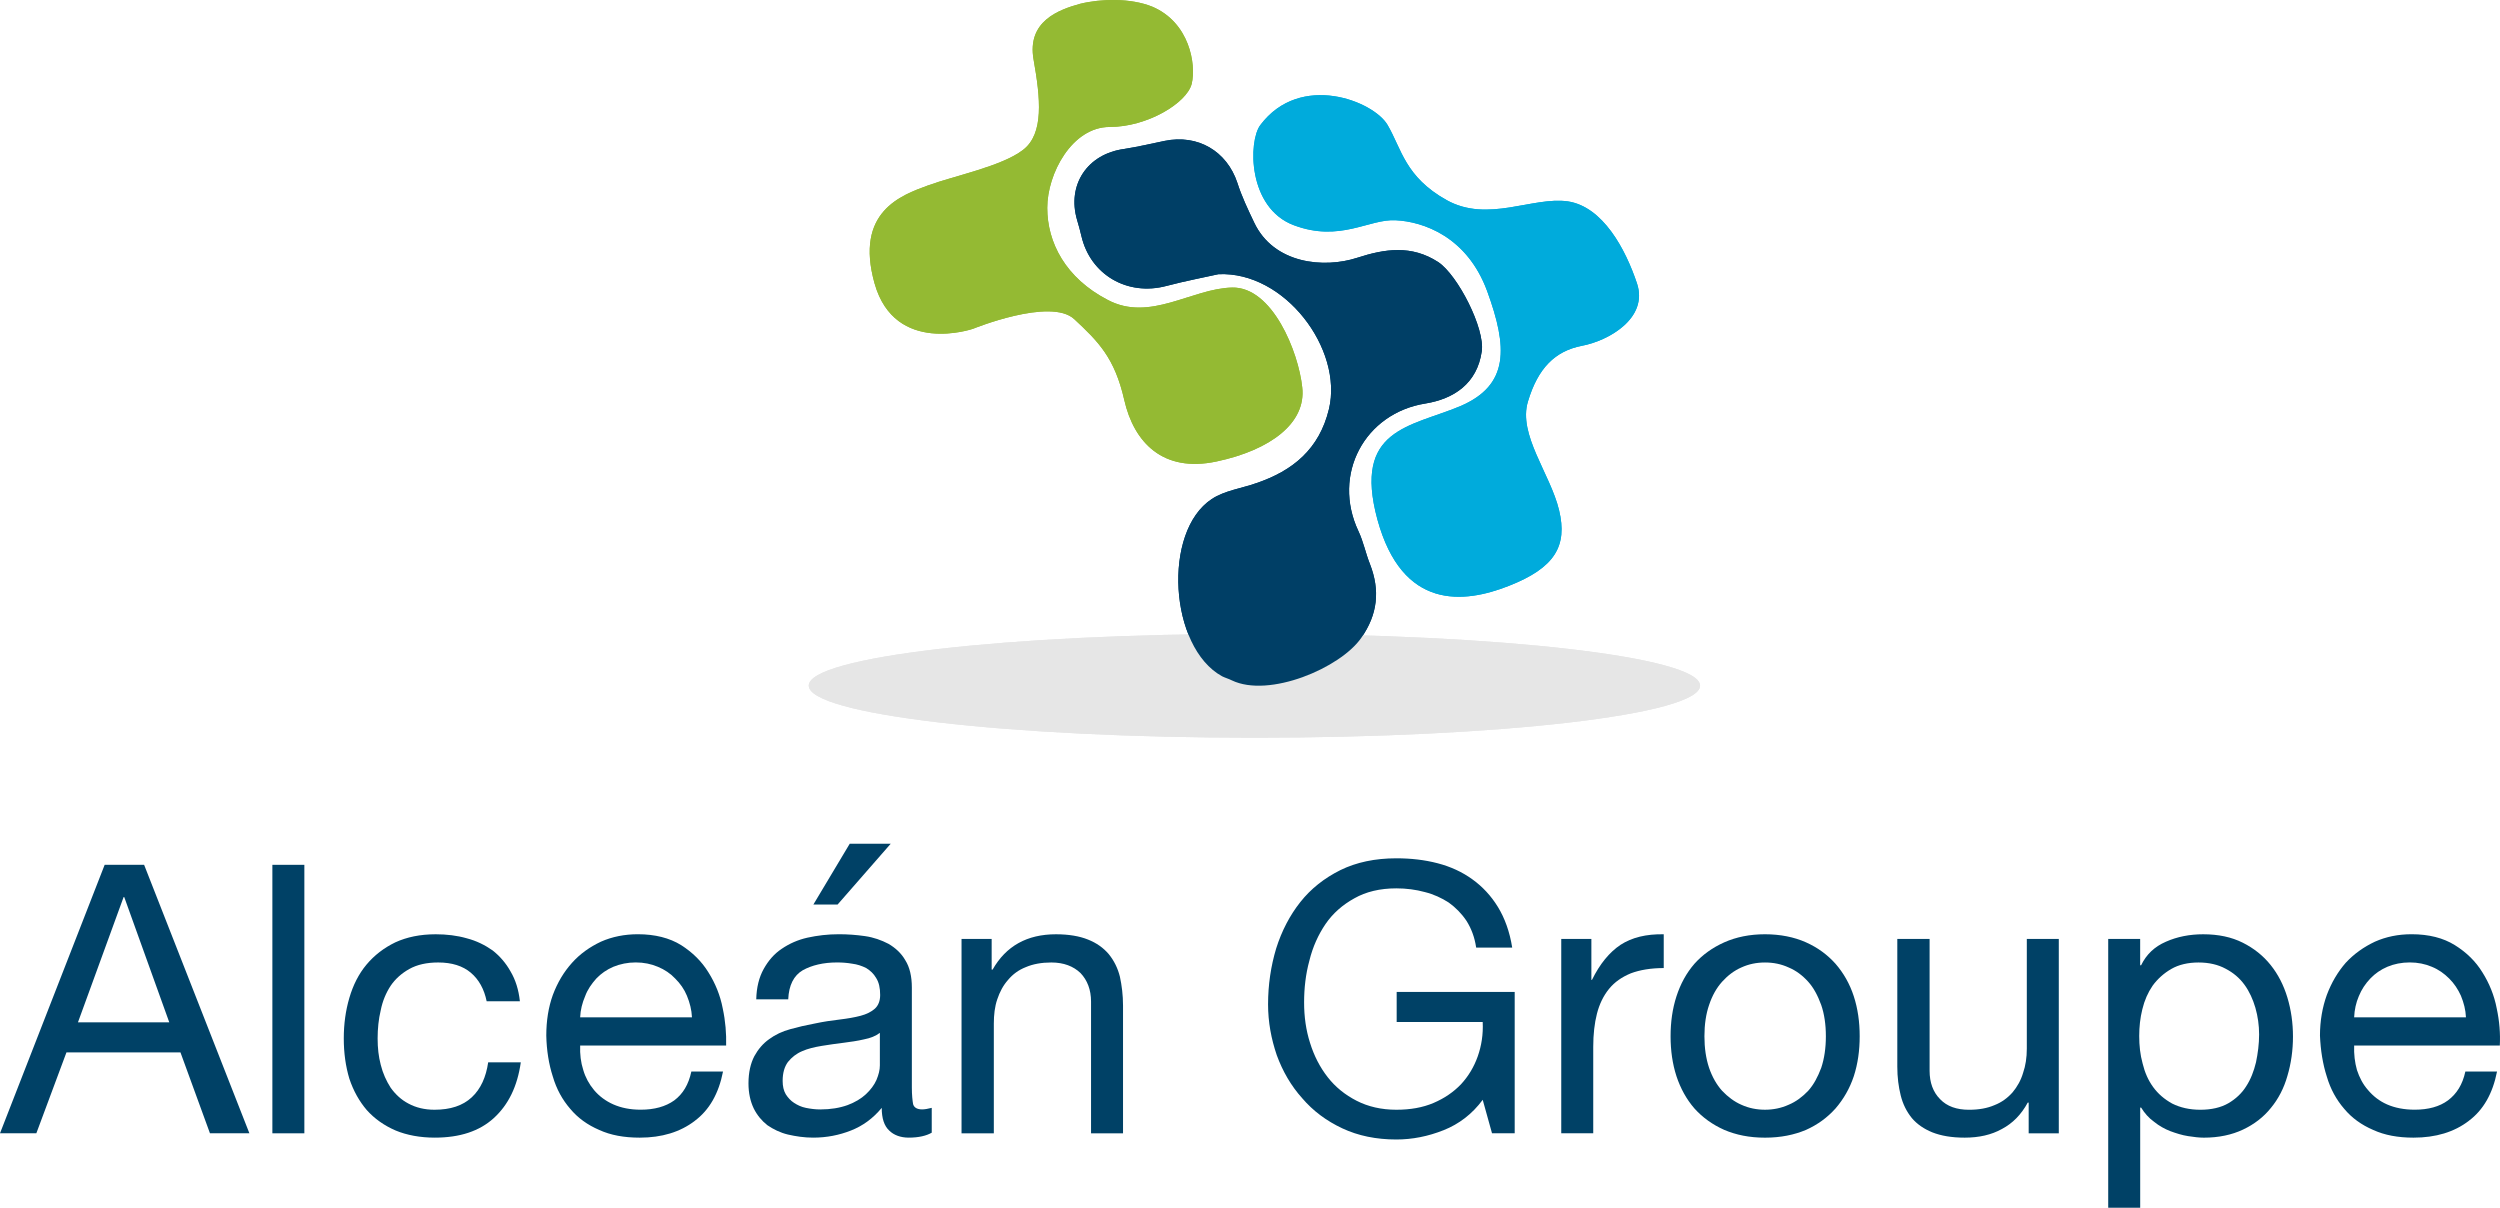 <svg xmlns="http://www.w3.org/2000/svg" id="uuid-c623f68e-45b5-404c-8236-41ac6d9f4e4c" width="1704.72" height="823.52" viewBox="0 0 1704.72 823.52"><defs><style>.uuid-294e67cc-22e2-4e14-bffc-91354730e6d2{fill:#94ba33;}.uuid-294e67cc-22e2-4e14-bffc-91354730e6d2,.uuid-029d1041-37b9-4db9-8eb3-a2f4104c9975,.uuid-cc6e6a39-4c75-4bf5-af78-b74bf2365615,.uuid-ce6e64d6-6b3b-48af-8552-479555830884,.uuid-ee1b044e-887c-40cf-a513-67912bbb6f46{stroke-width:0px;}.uuid-029d1041-37b9-4db9-8eb3-a2f4104c9975{fill:#e6e6e6;}.uuid-cc6e6a39-4c75-4bf5-af78-b74bf2365615{fill:#00abdc;}.uuid-ce6e64d6-6b3b-48af-8552-479555830884{fill:#003f66;}.uuid-ee1b044e-887c-40cf-a513-67912bbb6f46{fill:#004166;}</style></defs><path class="uuid-ee1b044e-887c-40cf-a513-67912bbb6f46" d="m53.16,697.1h62.26l-30.71-85.41h-.42l-31.13,85.41Zm90.01,75.68l-20.12-55.18H45.32l-20.54,55.18H0l71.37-183.08h26.9l71.79,183.08h-26.9Z"></path><rect class="uuid-ee1b044e-887c-40cf-a513-67912bbb6f46" x="185.73" y="589.71" width="21.81" height="183.08"></rect><path class="uuid-ee1b044e-887c-40cf-a513-67912bbb6f46" d="m321.05,663.28h0c-5.51-4.65-12.92-6.98-22.24-6.98-7.84,0-14.4,1.48-19.7,4.44-5.29,2.96-9.53,6.77-12.71,11.42-3.18,4.86-5.51,10.36-6.78,16.7-1.48,6.13-2.12,12.68-2.12,19.24s.64,12.26,2.12,17.97c1.48,5.92,3.81,10.99,6.78,15.64,3.18,4.44,7.2,8.24,12.07,10.78,5.08,2.75,11.01,4.23,17.79,4.23,10.8,0,19.27-2.75,25.41-8.46s9.74-13.74,11.22-23.89h22.24c-2.33,16.49-8.47,28.96-18.42,38.05-9.74,8.88-23.08,13.32-40.24,13.32-9.95,0-19.06-1.69-26.68-4.86-7.84-3.38-14.4-8.03-19.7-13.95-5.08-5.92-9.11-13.11-11.86-21.35-2.54-8.46-3.81-17.55-3.81-27.48s1.27-19.03,3.81-27.69,6.35-16.28,11.65-22.62c5.29-6.34,11.86-11.42,19.7-15.22,7.84-3.59,16.94-5.5,27.53-5.5,7.41,0,14.61.85,21.18,2.75,6.57,1.69,12.49,4.65,17.58,8.24,4.87,3.81,9.11,8.67,12.28,14.38,3.39,5.71,5.51,12.47,6.35,20.29h-22.66c-1.69-8.24-5.29-14.8-10.8-19.45"></path><path class="uuid-ee1b044e-887c-40cf-a513-67912bbb6f46" d="m473.74,764.33h0c-9.95,7.61-22.45,11.42-37.48,11.42-10.8,0-19.91-1.69-27.74-5.29-7.84-3.38-14.4-8.03-19.7-14.38-5.29-6.13-9.32-13.32-11.86-21.99-2.75-8.46-4.24-17.97-4.45-27.91,0-10.15,1.48-19.45,4.45-27.69,3.18-8.46,7.41-15.64,13.13-21.99,5.51-6.13,12.07-10.78,19.7-14.38,7.62-3.38,16.1-5.07,25.2-5.07,11.65,0,21.6,2.54,29.44,7.4,7.62,4.86,13.98,10.99,18.64,18.6,4.66,7.4,8.05,15.64,9.74,24.52,1.91,8.88,2.54,17.34,2.33,25.37h-99.54c-.21,5.92.42,11.42,2.12,16.7,1.48,5.07,4.02,9.72,7.41,13.74,3.39,4.02,7.84,7.4,13.13,9.72s11.44,3.59,18.64,3.59c9.32,0,16.94-2.11,22.87-6.34,5.93-4.44,9.74-10.78,11.65-19.66h21.6c-2.96,15.01-9.32,26.21-19.27,33.61m-5.29-85.2h0c-1.91-4.65-4.66-8.46-8.05-11.84-3.18-3.38-7.2-6.13-11.86-8.03-4.45-1.9-9.53-2.96-15.04-2.96s-10.59,1.06-15.25,2.96c-4.45,1.9-8.47,4.65-11.65,8.03-3.18,3.59-5.93,7.4-7.62,12.05-1.91,4.44-3.18,9.3-3.39,14.38h76.24c-.21-5.07-1.48-9.94-3.39-14.59"></path><path class="uuid-ee1b044e-887c-40cf-a513-67912bbb6f46" d="m635.33,772.36h0c-3.6,2.11-8.89,3.38-15.67,3.38-5.51,0-10.17-1.69-13.34-4.86-3.39-3.17-5.08-8.24-5.08-15.43-5.93,7.19-12.92,12.26-20.97,15.43s-16.52,4.86-25.84,4.86c-5.93,0-11.65-.85-17.15-2.11-5.29-1.27-9.95-3.59-13.98-6.34-3.81-2.96-6.99-6.77-9.32-11.42-2.33-4.86-3.6-10.57-3.6-17.12,0-7.61,1.48-13.74,4.02-18.6,2.54-4.65,5.93-8.67,10.17-11.63,4.02-2.96,8.89-5.29,14.4-6.77,5.29-1.48,10.8-2.75,16.52-3.81,5.93-1.27,11.65-2.11,17.15-2.75,5.29-.63,10.17-1.48,14.19-2.54,4.02-1.06,7.41-2.75,9.74-4.86s3.6-5.29,3.6-9.3c0-4.86-.85-8.67-2.75-11.63-1.69-2.96-4.02-5.07-6.78-6.77-2.96-1.48-6.14-2.54-9.53-2.96-3.6-.63-6.99-.85-10.38-.85-9.32,0-17.15,1.9-23.3,5.29-6.14,3.59-9.53,10.15-9.95,19.87h-21.81c.21-8.24,1.91-15.01,5.08-20.72,3.18-5.71,7.2-10.36,12.28-13.74,5.29-3.59,11.01-6.13,17.58-7.61,6.78-1.48,13.77-2.33,21.39-2.33,5.93,0,11.86.42,17.79,1.27,5.93.85,11.22,2.75,16.1,5.29,4.66,2.75,8.68,6.34,11.44,11.2,2.96,4.65,4.45,10.99,4.45,18.6v68.07c0,5.29.42,8.88.85,11.42.64,2.33,2.75,3.59,6.14,3.59,1.91,0,4.02-.42,6.57-1.06v16.91Zm-35.37-68.07h0c-2.75,2.11-6.35,3.59-10.8,4.44-4.45,1.06-9.11,1.69-13.98,2.33s-9.95,1.27-14.82,2.11c-5.08.85-9.53,1.9-13.34,3.59-4.02,1.69-7.2,4.23-9.74,7.4-2.33,3.17-3.6,7.4-3.6,12.9,0,3.59.64,6.55,2.12,9.09,1.48,2.33,3.39,4.44,5.72,5.92,2.33,1.48,4.87,2.75,8.05,3.38,3.18.63,6.35,1.06,9.74,1.06,7.2,0,13.34-1.06,18.64-2.96,5.08-1.9,9.32-4.44,12.49-7.4s5.72-6.34,7.2-9.72c1.48-3.59,2.33-6.76,2.33-9.94v-22.2Zm7.41-128.96h0l-36.21,41.44h-16.52l24.78-41.44h27.95Z"></path><path class="uuid-ee1b044e-887c-40cf-a513-67912bbb6f46" d="m676.2,640.24h0v20.93h.64c9.11-16.07,23.51-24.1,43.2-24.1,8.68,0,16.1,1.27,21.81,3.59,5.93,2.33,10.59,5.71,14.19,9.94,3.6,4.44,6.14,9.51,7.62,15.43,1.27,5.92,2.12,12.47,2.12,19.66v87.1h-21.81v-89.85c0-8.03-2.54-14.59-7.2-19.45-4.87-4.65-11.44-7.19-19.91-7.19-6.57,0-12.49,1.06-17.37,3.17-4.87,1.9-8.89,4.86-12.07,8.67-3.39,3.81-5.72,8.24-7.41,13.32-1.69,4.86-2.33,10.57-2.33,16.49v74.84h-22.02v-132.55h20.54Z"></path><path class="uuid-ee1b044e-887c-40cf-a513-67912bbb6f46" d="m984.34,770.67h0c-10.59,4.23-21.39,6.34-32.19,6.34-13.77,0-26.05-2.54-36.85-7.61s-19.91-11.84-27.32-20.51c-7.62-8.46-13.34-18.39-17.37-29.39-3.81-11.2-5.93-22.62-5.93-34.67,0-13.32,1.91-26,5.51-38.05,3.81-12.05,9.32-22.62,16.52-31.71,7.2-9.09,16.31-16.28,27.32-21.77,10.8-5.29,23.51-8.03,38.12-8.03,9.95,0,19.27,1.06,28.17,3.38,8.89,2.33,16.73,5.92,23.72,10.99,6.78,4.86,12.71,11.2,17.37,18.81,4.66,7.61,8.05,16.91,9.74,27.69h-24.57c-1.06-7.19-3.39-13.11-6.57-18.18-3.39-5.07-7.41-9.09-12.07-12.47-4.87-3.17-10.38-5.71-16.31-7.19-6.14-1.69-12.71-2.54-19.48-2.54-11.22,0-20.75,2.33-28.59,6.77-8.05,4.44-14.61,10.15-19.7,17.55-4.87,7.19-8.68,15.43-11.01,24.95-2.54,9.3-3.6,18.81-3.6,28.54s1.27,18.81,4.02,27.48c2.75,8.88,6.78,16.7,12.07,23.47,5.29,6.77,11.86,12.05,19.7,16.07,7.84,4.02,16.94,6.13,27.11,6.13,9.53,0,18-1.48,25.41-4.65s13.55-7.4,18.64-12.68c5.08-5.5,8.89-11.84,11.44-19.03,2.54-7.19,3.81-15.01,3.39-23.47h-58.66v-20.51h80.48v96.4h-15.46l-6.35-22.83c-7.2,9.72-16.1,16.49-26.68,20.72"></path><path class="uuid-ee1b044e-887c-40cf-a513-67912bbb6f46" d="m1085.14,640.24h0v27.91h.42c5.29-10.78,11.86-18.82,19.48-23.89,7.84-5.07,17.58-7.4,29.44-7.19v23.04c-8.68,0-16.31,1.27-22.45,3.59-6.14,2.54-11.01,5.92-14.82,10.57-3.81,4.65-6.57,10.36-8.26,16.91s-2.54,14.16-2.54,22.62v58.98h-21.81v-132.55h20.54Z"></path><path class="uuid-ee1b044e-887c-40cf-a513-67912bbb6f46" d="m1143.17,679.35h0c2.75-8.46,6.78-15.86,12.28-22.2,5.51-6.13,12.28-10.99,20.33-14.59,8.05-3.59,17.37-5.5,27.74-5.5s19.91,1.9,27.95,5.5c8.05,3.59,14.61,8.46,20.12,14.59,5.51,6.34,9.74,13.74,12.49,22.2,2.75,8.46,4.02,17.55,4.02,27.27s-1.27,18.82-4.02,27.27c-2.75,8.24-6.99,15.64-12.49,21.99-5.51,6.13-12.07,10.99-20.12,14.59-8.05,3.38-17.15,5.29-27.95,5.29s-19.7-1.9-27.74-5.29c-8.05-3.59-14.82-8.46-20.33-14.59-5.51-6.34-9.53-13.74-12.28-21.99-2.75-8.46-4.02-17.55-4.02-27.27s1.27-18.81,4.02-27.27m22.24,48.83h0c2.12,6.13,5.08,11.42,8.89,15.64,3.81,4.02,8.26,7.4,13.13,9.51,5.08,2.33,10.59,3.38,16.1,3.38s11.01-1.06,16.1-3.38c5.08-2.11,9.53-5.5,13.34-9.51,3.81-4.23,6.57-9.51,8.89-15.64,2.12-6.34,3.18-13.53,3.18-21.56s-1.06-15.22-3.18-21.35c-2.33-6.34-5.08-11.63-8.89-15.86s-8.26-7.61-13.34-9.72c-5.08-2.33-10.38-3.38-16.1-3.38s-11.01,1.06-16.1,3.38c-4.87,2.11-9.32,5.5-13.13,9.72-3.81,4.23-6.78,9.51-8.89,15.86-2.12,6.13-3.18,13.32-3.18,21.35s1.06,15.22,3.18,21.56"></path><path class="uuid-ee1b044e-887c-40cf-a513-67912bbb6f46" d="m1383.33,772.79h0v-20.93h-.64c-4.45,8.24-10.38,14.16-17.58,17.97-7.2,4.02-15.67,5.92-25.41,5.92-8.89,0-16.1-1.27-22.02-3.59-5.72-2.33-10.38-5.5-13.98-9.72-3.6-4.44-6.14-9.51-7.62-15.43-1.48-5.92-2.33-12.47-2.33-19.66v-87.1h22.02v89.85c0,8.03,2.33,14.59,7.2,19.45,4.66,4.86,11.22,7.19,19.7,7.19,6.78,0,12.49-1.06,17.37-3.17,4.87-1.9,8.89-4.86,12.28-8.67,3.18-3.81,5.72-8.24,7.2-13.32,1.69-4.86,2.54-10.36,2.54-16.49v-74.84h21.81v132.55h-20.54Z"></path><path class="uuid-ee1b044e-887c-40cf-a513-67912bbb6f46" d="m1459.35,640.24h0v17.97h.64c3.6-7.4,9.11-12.68,16.94-16.07,7.62-3.38,16.1-5.07,25.41-5.07,10.38,0,19.27,1.9,26.9,5.71,7.62,3.81,13.98,8.88,19.06,15.22,5.08,6.34,8.89,13.74,11.44,22.2,2.54,8.46,3.81,17.34,3.81,26.64s-1.27,18.39-3.81,26.85c-2.33,8.24-6.14,15.64-11.22,21.77-5.08,6.34-11.44,11.2-19.06,14.8-7.62,3.59-16.52,5.5-26.68,5.5-3.18,0-6.78-.42-10.8-1.06-4.02-.63-8.05-1.9-12.07-3.38-3.81-1.48-7.62-3.59-11.01-6.34-3.6-2.54-6.57-5.92-8.89-9.72h-.64v68.28h-21.81v-183.29h21.81Zm78.57,46.93h0c-1.69-5.71-4.02-10.99-7.41-15.64-3.39-4.65-7.62-8.24-12.92-10.99-5.08-2.75-11.22-4.23-18.42-4.23s-13.55,1.48-18.64,4.44-9.32,6.77-12.71,11.42c-3.18,4.65-5.51,9.94-6.99,16.07-1.48,5.92-2.12,12.05-2.12,18.18,0,6.55.64,12.68,2.33,18.81,1.48,6.13,3.81,11.42,7.2,16.07s7.62,8.24,12.92,11.2c5.51,2.75,11.86,4.23,19.27,4.23s13.98-1.48,19.06-4.44c5.08-2.96,9.11-6.77,12.07-11.42,3.18-4.86,5.29-10.36,6.78-16.49,1.27-6.13,2.12-12.47,2.12-19.03,0-6.13-.85-12.26-2.54-18.18"></path><path class="uuid-ee1b044e-887c-40cf-a513-67912bbb6f46" d="m1683.41,764.33h0c-9.95,7.61-22.45,11.42-37.7,11.42-10.59,0-19.7-1.69-27.53-5.29-7.84-3.38-14.4-8.03-19.7-14.38-5.29-6.13-9.32-13.32-11.86-21.99-2.75-8.46-4.24-17.97-4.66-27.91,0-10.15,1.69-19.45,4.66-27.69,3.18-8.46,7.41-15.64,12.92-21.99,5.72-6.13,12.28-10.78,19.91-14.38,7.62-3.38,15.88-5.07,24.99-5.07,11.86,0,21.6,2.54,29.44,7.4,7.84,4.86,14.19,10.99,18.85,18.6,4.66,7.4,8.05,15.64,9.74,24.52,1.91,8.88,2.54,17.34,2.12,25.37h-99.32c-.21,5.92.42,11.42,1.91,16.7,1.69,5.07,4.02,9.72,7.62,13.74,3.39,4.02,7.62,7.4,12.92,9.72,5.29,2.33,11.65,3.59,18.85,3.59,9.32,0,16.94-2.11,22.66-6.34,5.93-4.44,9.95-10.78,11.86-19.66h21.6c-2.96,15.01-9.32,26.21-19.27,33.61m-5.29-85.2h0c-2.12-4.65-4.66-8.46-8.05-11.84-3.39-3.38-7.2-6.13-11.86-8.03-4.45-1.9-9.53-2.96-15.04-2.96s-10.8,1.06-15.25,2.96c-4.45,1.9-8.47,4.65-11.65,8.03-3.39,3.59-5.93,7.4-7.84,12.05-1.91,4.44-2.96,9.3-3.18,14.38h76.24c-.21-5.07-1.48-9.94-3.39-14.59"></path><path class="uuid-029d1041-37b9-4db9-8eb3-a2f4104c9975" d="m1159.27,467.52h0c0,19.66-135.96,35.52-303.9,35.52s-303.9-15.86-303.9-35.52,135.96-35.3,303.9-35.3,303.9,15.86,303.9,35.3"></path><path class="uuid-ce6e64d6-6b3b-48af-8552-479555830884" d="m830.8,186.98h0c-8.26,1.9-22.02,4.44-35.58,8.03-26.47,6.98-51.67-7.61-57.82-34.04-.85-3.81-1.91-7.4-2.96-10.99-6.99-23.89,6.99-45.03,32.19-48.41,9.32-1.48,18.42-3.59,27.53-5.5,22.66-4.65,42.36,6.98,49.56,28.54,2.96,9.3,7.2,18.18,11.44,27.06,13.34,28.33,47.65,31.5,70.31,24.1,18.85-6.13,37.06-8.88,55.27,2.96,13.34,8.88,31.98,45.45,29.65,60.88-3.18,21.99-19.06,32.35-38.33,35.52-41.51,6.55-63.96,48.41-45.74,87.1,3.39,7.19,4.87,15.01,7.84,22.41,6.99,17.97,5.29,34.25-5.93,50.31-14.19,20.51-62.9,41.22-88.31,28.96-2.12-1.06-4.45-1.69-6.57-2.75-36-19.66-40.87-98.73-6.99-120.92,8.68-5.71,20.12-7.19,30.28-10.78,24.99-8.46,42.99-23.25,49.56-50.53,9.74-40.8-30.07-94.08-75.39-91.96"></path><path class="uuid-294e67cc-22e2-4e14-bffc-91354730e6d2" d="m785.69,4.54h0c-14.61-5.92-34.94-5.5-49.34-1.9-14.4,4.02-36.21,11.84-31.55,38.05,4.66,26.21,7.2,50.53-7.2,61.52-14.4,11.2-47.23,17.76-65.02,24.31s-49.98,17.76-36.21,66.8c13.98,49.26,67.13,30.87,67.13,30.87,0,0,52.94-21.56,69.04-6.55,16.31,15.22,27.53,26.21,34.1,55.18,6.57,28.75,26.26,49.68,62.9,41.86,36.85-7.82,61.2-26.21,58.45-50.53-2.54-24.1-20.33-68.71-47.86-68.07-27.53.63-55.91,23.68-84.71,8.46-29.01-15.01-41.3-39.32-41.3-62.79s16.94-55.18,42.57-55.18,52.52-16.28,55.91-29.39c3.18-13.32-1.48-41.86-26.9-52.64"></path><path class="uuid-cc6e6a39-4c75-4bf5-af78-b74bf2365615" d="m859.39,85.3h0c-8.26,10.99-8.68,56.45,22.87,68.28,31.55,11.84,51.25-4.44,69.46-3.38,18.21.85,48.71,10.78,62.47,48.62,13.77,37.84,15.25,63.84-18.64,78.22-33.88,14.16-73.06,15.22-56.33,77.16,16.94,61.94,58.87,57.5,89.79,45.24,31.13-12.26,40.03-27.06,34.1-51.58-5.93-24.73-28.17-51.58-21.18-74.2,6.78-22.62,18.42-34.25,36.64-37.84,18.21-3.38,45.53-18.81,37.7-42.49-7.84-23.47-23.3-52.43-47.23-56.02-24.14-3.38-54.43,14.8-82.59-.85-28.38-15.86-30.71-34.88-40.24-51.16-9.32-16.28-59.51-36.36-86.83,0"></path><path class="uuid-029d1041-37b9-4db9-8eb3-a2f4104c9975" d="m1159.27,467.52h0c0,19.66-135.96,35.52-303.9,35.52s-303.9-15.86-303.9-35.52,135.96-35.3,303.9-35.3,303.9,15.86,303.9,35.3"></path><path class="uuid-ce6e64d6-6b3b-48af-8552-479555830884" d="m830.8,186.98h0c-8.26,1.9-22.02,4.44-35.58,8.03-26.47,6.98-51.67-7.61-57.82-34.04-.85-3.81-1.91-7.4-2.96-10.99-6.99-23.89,6.99-45.03,32.19-48.41,9.32-1.48,18.42-3.59,27.53-5.5,22.66-4.65,42.36,6.98,49.56,28.54,2.96,9.3,7.2,18.18,11.44,27.06,13.34,28.33,47.65,31.5,70.31,24.1,18.85-6.13,37.06-8.88,55.27,2.96,13.34,8.88,31.98,45.45,29.65,60.88-3.18,21.99-19.06,32.35-38.33,35.52-41.51,6.55-63.96,48.41-45.74,87.1,3.39,7.19,4.87,15.01,7.84,22.41,6.99,17.97,5.29,34.25-5.93,50.31-14.19,20.51-62.9,41.22-88.31,28.96-2.12-1.06-4.45-1.69-6.57-2.75-36-19.66-40.87-98.73-6.99-120.92,8.68-5.71,20.12-7.19,30.28-10.78,24.99-8.46,42.99-23.25,49.56-50.53,9.74-40.8-30.07-94.08-75.39-91.96"></path><path class="uuid-294e67cc-22e2-4e14-bffc-91354730e6d2" d="m785.69,4.54h0c-14.61-5.92-34.94-5.5-49.34-1.9-14.4,4.02-36.21,11.84-31.55,38.05,4.66,26.21,7.2,50.53-7.2,61.52-14.4,11.2-47.23,17.76-65.02,24.31s-49.98,17.76-36.21,66.8c13.98,49.26,67.13,30.87,67.13,30.87,0,0,52.94-21.56,69.04-6.55,16.31,15.22,27.53,26.21,34.1,55.18,6.57,28.75,26.26,49.68,62.9,41.86,36.85-7.82,61.2-26.21,58.45-50.53-2.54-24.1-20.33-68.71-47.86-68.07-27.53.63-55.91,23.68-84.71,8.46-29.01-15.01-41.3-39.32-41.3-62.79s16.94-55.18,42.57-55.18,52.52-16.28,55.91-29.39c3.18-13.32-1.48-41.86-26.9-52.64"></path><path class="uuid-cc6e6a39-4c75-4bf5-af78-b74bf2365615" d="m859.39,85.3h0c-8.26,10.99-8.68,56.45,22.87,68.28,31.55,11.84,51.25-4.44,69.46-3.38,18.21.85,48.71,10.78,62.47,48.62,13.77,37.84,15.25,63.84-18.64,78.22-33.88,14.16-73.06,15.22-56.33,77.16,16.94,61.94,58.87,57.5,89.79,45.24,31.13-12.26,40.03-27.06,34.1-51.58-5.93-24.73-28.17-51.58-21.18-74.2,6.78-22.62,18.42-34.25,36.64-37.84,18.21-3.38,45.53-18.81,37.7-42.49-7.84-23.47-23.3-52.43-47.23-56.02-24.14-3.38-54.43,14.8-82.59-.85-28.38-15.86-30.71-34.88-40.24-51.16-9.32-16.28-59.51-36.36-86.83,0"></path></svg>
